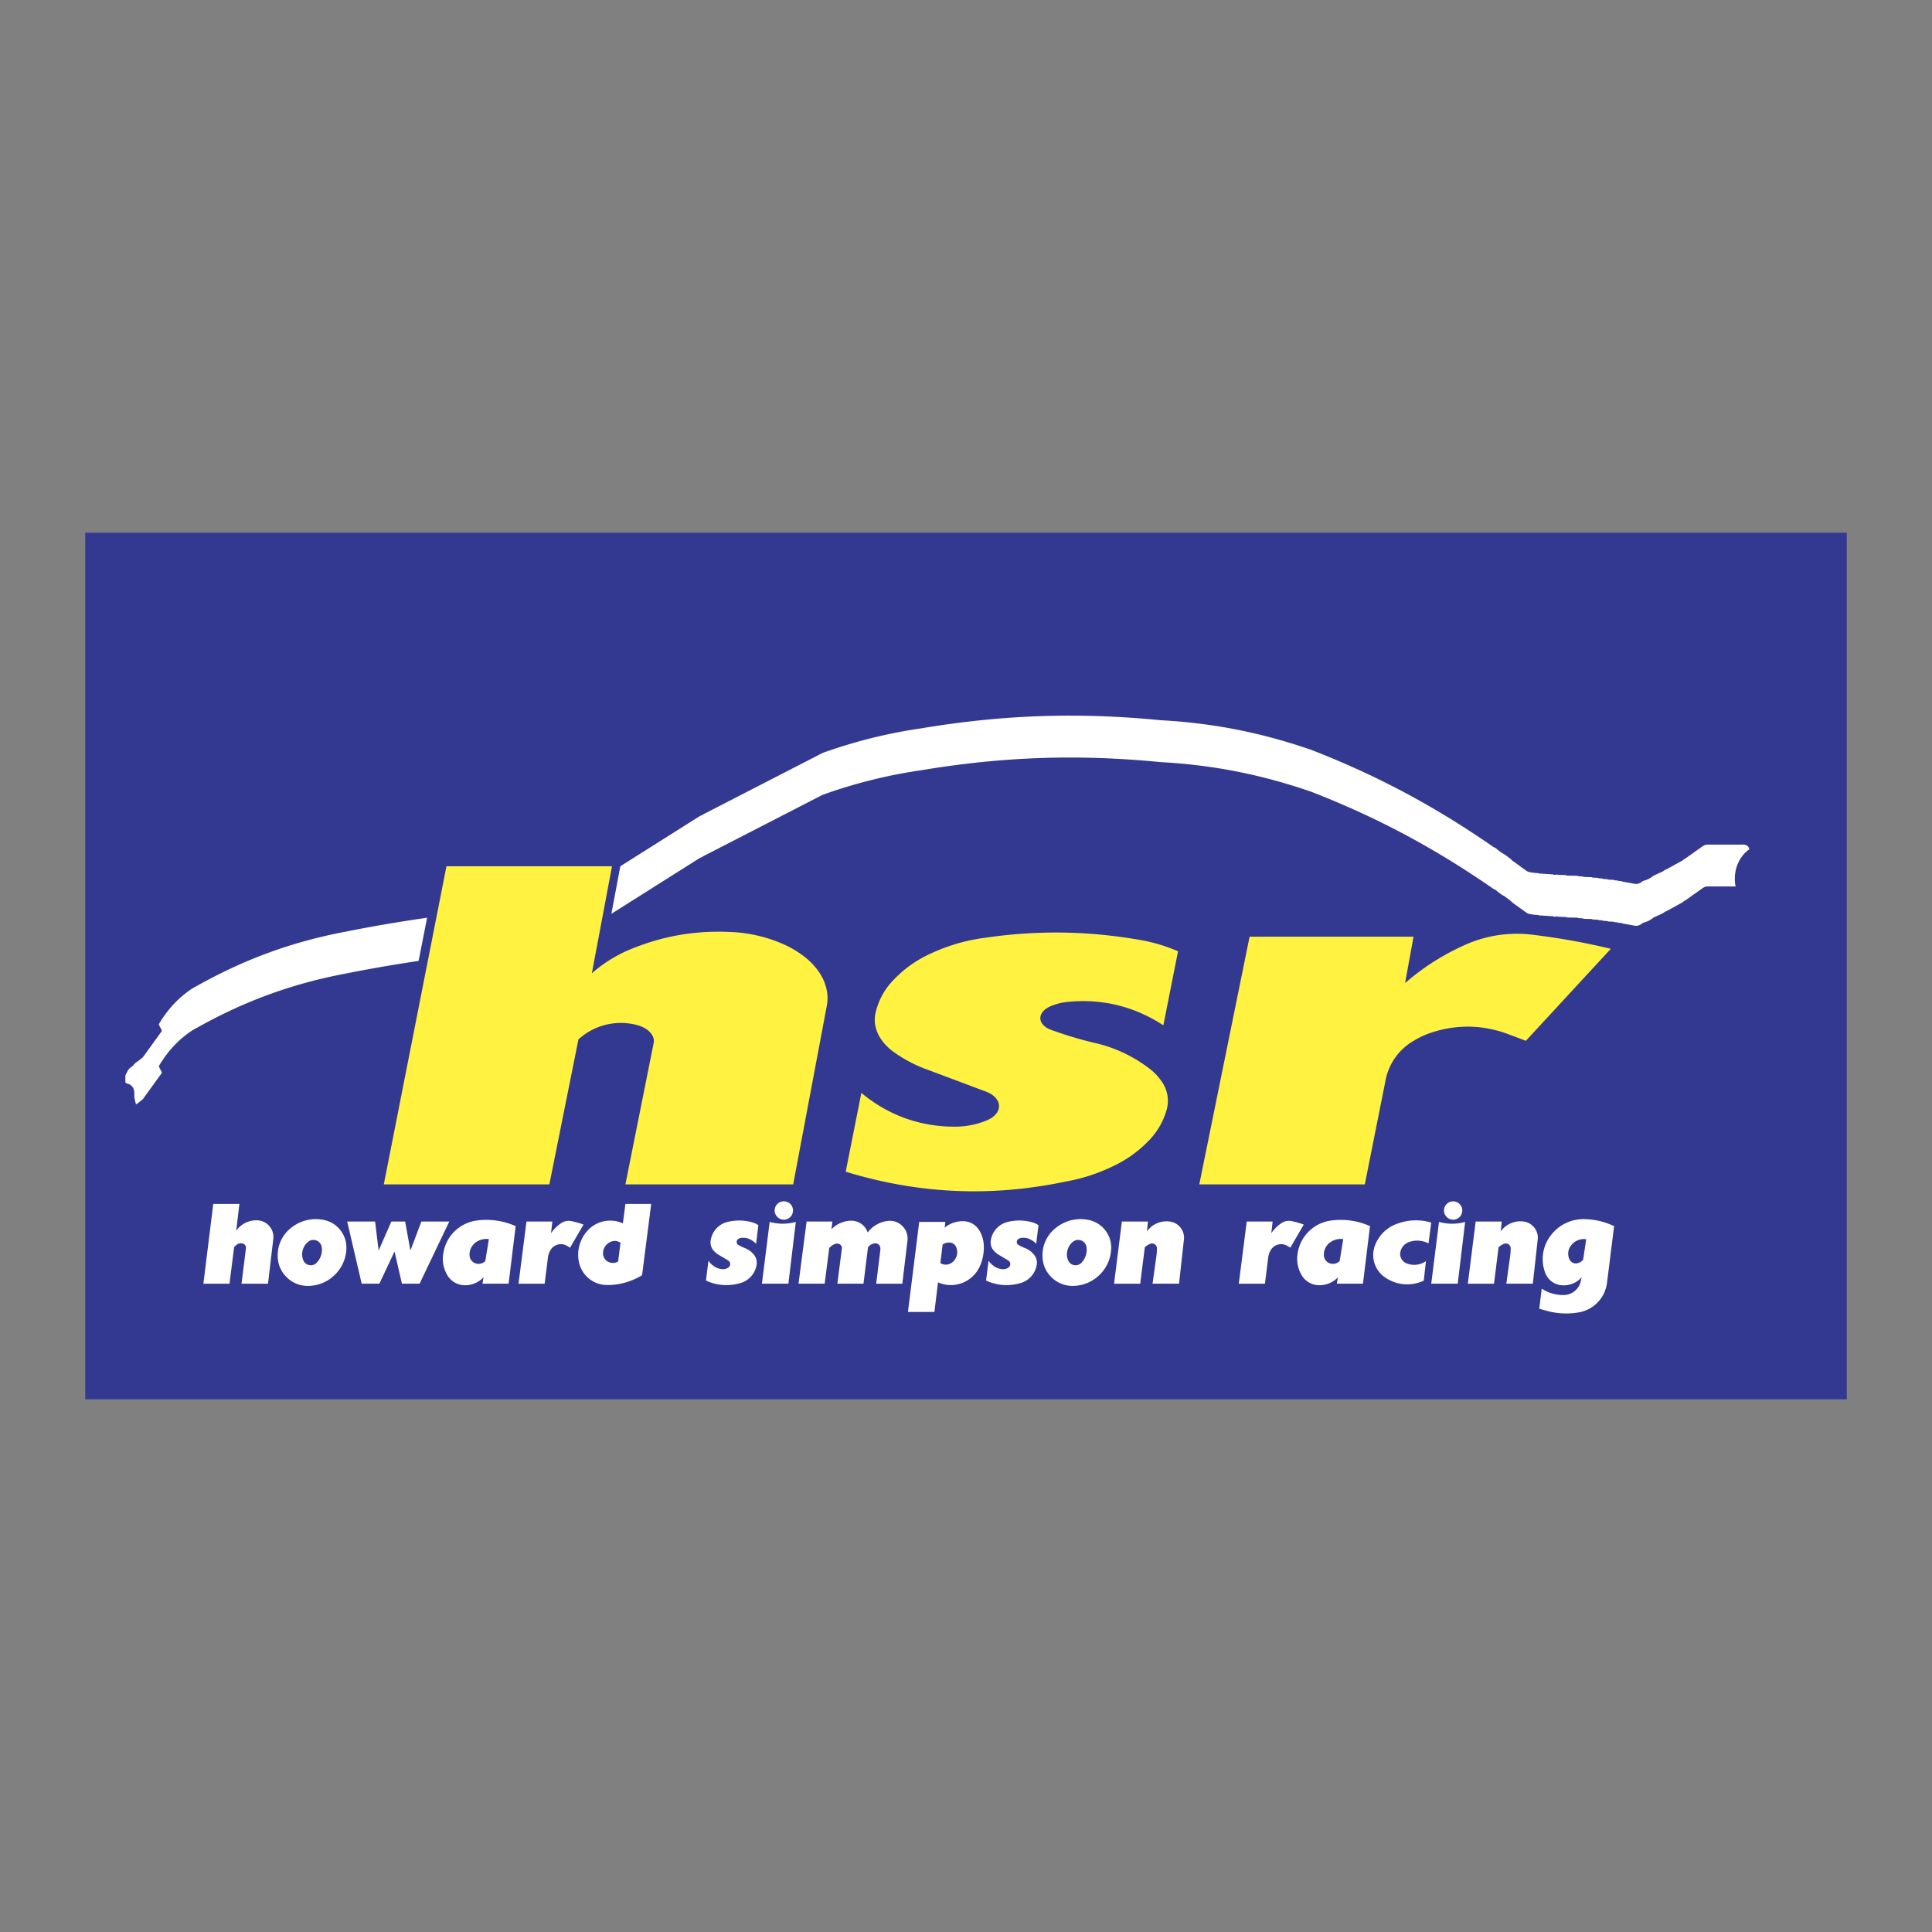 <svg xmlns="http://www.w3.org/2000/svg" width="2500" height="2500" viewBox="0 0 192.756 192.756"><rect x="0" y="0" width="192.756" height="192.756" fill="#808080" stroke="none"/><g fill-rule="evenodd" clip-rule="evenodd"><path fill="#fff" fill-opacity="0" d="M0 0h192.756v192.756H0V0z"/><path fill="#333991" d="M8.504 139.605V53.15h175.748v86.455H8.504z"/><path d="M13.564 110.191l.002-.002c.054-.041.104-.074.164-.104l.437-.344a.643.643 0 0 0 .147-.16l1.827-2.527a.417.417 0 0 0-.042-.168l-.186-.338a.335.335 0 0 0-.071-.17c.877-1.494 1.953-2.648 3.318-3.561 4.935-2.826 9.771-4.625 15.224-5.664 7.191-1.427 13.802-2.255 21.096-2.642a.783.783 0 0 0 .392-.104l13.988-8.831a.82.82 0 0 0 .298-.146l11.904-6.125a50.311 50.311 0 0 1 9.881-2.463c8.129-1.355 15.653-1.61 23.838-.807 5.256.289 10.008 1.224 15.041 2.958 6.555 2.548 12.293 5.608 18.203 9.707.139.044.254.12.357.233l.416.314.357.207.596.448c.086.109.182.191.297.257l1.205.87c.107.078.217.13.342.162l.537.08.297.013a.78.78 0 0 0 .357.055l1.191.081a.26.26 0 0 0 .234.031.337.337 0 0 1 .24.011l.775.025a.545.545 0 0 0 .297.055l.832.012a.92.92 0 0 0 .418.055l.297.065.715.015a.558.558 0 0 0 .297.055l.299.012a.775.775 0 0 0 .355.055l.299.065.297.015a.797.797 0 0 0 .357.055l.297.013a.575.575 0 0 0 .299.055l.297.065a.589.589 0 0 1 .299.057l1.207.218a.757.757 0 0 0 .4-.03c.156-.05.289-.127.416-.241l.041-.021a2.563 2.563 0 0 0 1.029-.518l.953-.44c.111-.094.225-.16.357-.205l1.607-.887a.472.472 0 0 1 .238-.167l1.703-1.208c.137-.099.277-.162.439-.194l2.891-.002c-.295-1.435.256-2.932 1.365-3.704a.476.476 0 0 0-.053-.174.45.45 0 0 0-.203-.21.794.794 0 0 0-.367-.088l-3.633.002a1.097 1.097 0 0 0-.439.194l-1.703 1.208a.468.468 0 0 0-.238.167l-1.607.887c-.133.044-.246.11-.357.205l-.953.44a2.563 2.563 0 0 1-1.029.518l-.041.021c-.127.113-.26.19-.416.241a.768.768 0 0 1-.4.029l-1.207-.218a.587.587 0 0 0-.299-.057l-.297-.065a.567.567 0 0 1-.299-.055l-.297-.013a.784.784 0 0 1-.357-.055l-.297-.015-.299-.065a.775.775 0 0 1-.355-.055l-.299-.012a.558.558 0 0 1-.297-.055l-.715-.015-.297-.065a.907.907 0 0 1-.418-.055l-.832-.013a.547.547 0 0 1-.297-.055l-.775-.025a.326.326 0 0 0-.24-.011.257.257 0 0 1-.234-.031l-1.191-.081a.766.766 0 0 1-.357-.055l-.297-.013-.537-.08a1.005 1.005 0 0 1-.342-.162l-1.205-.871a1.008 1.008 0 0 1-.297-.257l-.596-.449-.357-.207-.416-.314a.807.807 0 0 0-.357-.233c-5.91-4.099-11.648-7.159-18.203-9.707-5.033-1.735-9.785-2.669-15.041-2.958-8.186-.803-15.709-.548-23.838.807a50.311 50.311 0 0 0-9.881 2.463L70.158 81.25a.828.828 0 0 1-.298.146l-13.988 8.831a.78.78 0 0 1-.392.104 144.315 144.315 0 0 0-21.096 2.642c-5.453 1.039-10.289 2.838-15.224 5.666-1.365.91-2.44 2.064-3.318 3.559a.34.34 0 0 1 .071.17l.186.338a.434.434 0 0 1 .042.168l-1.827 2.527a.643.643 0 0 1-.147.16l-.437.344c-.142.072-.258.17-.36.303a1.1 1.1 0 0 1-.285.26.98.98 0 0 0-.354.391l-.191.363a.688.688 0 0 0-.031.207v.568a.436.436 0 0 0 .236.127c.374.08.652.457.655.889l.002.434c0 .025.002.049.007.072l.155.672z" fill="#fff"/><path d="M60.298 94.882l.073-.047a14.782 14.782 0 0 1 2.073-1.09c3.368-1.407 6.722-2.005 10.368-1.848 1.978.073 3.768.472 5.589 1.248.825.356 1.538.77 2.257 1.309a7.751 7.751 0 0 1 1.674 1.694c.45.619.752 1.264.939 2.006.178.723.197 1.416.059 2.148l-3.352 17.799a.864.864 0 0 1-.843.699H62.398a.843.843 0 0 1-.664-.314.842.842 0 0 1-.178-.711l2.818-14.104a.27.27 0 0 0-.031-.156.6.6 0 0 0-.106-.152 1.489 1.489 0 0 0-.49-.34 2.44 2.44 0 0 0-.383-.139 5.404 5.404 0 0 0-4.87 1.053l-2.843 14.174a.864.864 0 0 1-.842.689H38.293c-.26 0-.498-.111-.663-.312s-.229-.455-.179-.711L43.7 86.038a.864.864 0 0 1 .842-.692h16.516a.85.85 0 0 1 .661.31c.166.2.23.452.183.707l-1.604 8.519zm23.237 21.63l1.562-7.865a.853.853 0 0 1 .556-.641.848.848 0 0 1 .836.148c2.499 2.084 5.464 3.164 8.717 3.172a7.432 7.432 0 0 0 2.944-.574c.164-.064.303-.148.438-.258a.75.75 0 0 0 .197-.238.246.246 0 0 0-.008-.254.827.827 0 0 0-.225-.25 1.816 1.816 0 0 0-.459-.252l-5.797-2.176a14.357 14.357 0 0 1-3.534-1.824 6.211 6.211 0 0 1-1.405-1.336 4.474 4.474 0 0 1-.809-1.631 3.871 3.871 0 0 1-.054-1.781 7.674 7.674 0 0 1 2.033-3.801 12.62 12.62 0 0 1 4.035-2.846 19.052 19.052 0 0 1 5.356-1.582c5.428-.807 10.486-.752 15.895.172 1.438.249 2.717.628 4.057 1.202a.865.865 0 0 1 .504.956l-1.463 7.388a.852.852 0 0 1-.51.625.852.852 0 0 1-.803-.074c-2.727-1.785-5.791-2.531-9.033-2.197a4.83 4.83 0 0 0-1.455.383 1.253 1.253 0 0 0-.307.186.545.545 0 0 0-.137.154.134.134 0 0 0-.016.055.474.474 0 0 0 .141.148c.109.084.223.145.354.191 1.391.508 2.682.898 4.119 1.25a15.023 15.023 0 0 1 5.834 2.67 6.18 6.18 0 0 1 1.436 1.455 4.19 4.19 0 0 1 .691 3.646 8.036 8.036 0 0 1-2.057 3.504 12.795 12.795 0 0 1-3.76 2.674 18.92 18.92 0 0 1-4.93 1.596c-7.609 1.59-14.918 1.26-22.354-1.006a.83.83 0 0 1-.486-.381.85.85 0 0 1-.103-.608zm57.901-20.721l.512-.362a24.596 24.596 0 0 1 4.279-2.34 13.511 13.511 0 0 1 6.861-.896c2.713.334 5.164.775 7.824 1.411a.848.848 0 0 1 .621.585c.09.294.02.606-.189.832l-8.475 9.181a.862.862 0 0 1-.934.221l-1.865-.705c-2.332-.842-4.73-.867-7.08-.074a7.34 7.34 0 0 0-1.447.678 4.97 4.97 0 0 0-2.469 3.424l-2.064 10.367a.864.864 0 0 1-.842.689h-16.516a.84.84 0 0 1-.664-.314.852.852 0 0 1-.178-.715l5.021-24.715a.864.864 0 0 1 .84-.688h16.357a.862.862 0 0 1 .846 1.012l-.438 2.409z" fill="#333991"/><path d="M38.293 118.166l6.25-31.738h16.516L59.05 97.102a14.008 14.008 0 0 1 3.73-2.342c3.247-1.356 6.48-1.932 9.995-1.78a14.49 14.49 0 0 1 5.288 1.179 9.98 9.98 0 0 1 2.081 1.207 6.872 6.872 0 0 1 1.495 1.512c.384.527.641 1.076.8 1.709.147.6.163 1.174.048 1.781l-3.351 17.799H62.398l2.817-14.102a1.11 1.11 0 0 0-.112-.725 1.5 1.5 0 0 0-.234-.336 2.334 2.334 0 0 0-.773-.541 3.57 3.57 0 0 0-.504-.184 6.278 6.278 0 0 0-5.881 1.422l-2.901 14.465H38.293zm46.083-1.264l1.562-7.865c2.655 2.217 5.807 3.361 9.265 3.371a8.273 8.273 0 0 0 3.273-.637c.242-.1.447-.223.65-.387a1.59 1.59 0 0 0 .414-.498c.189-.35.178-.768-.029-1.107a1.68 1.68 0 0 0-.443-.488 2.632 2.632 0 0 0-.67-.371l-5.8-2.176a13.506 13.506 0 0 1-3.342-1.723 5.345 5.345 0 0 1-1.22-1.158 3.665 3.665 0 0 1-.657-1.326 3.032 3.032 0 0 1-.043-1.389 6.847 6.847 0 0 1 1.81-3.377 11.766 11.766 0 0 1 3.77-2.66 18.26 18.26 0 0 1 5.127-1.516c5.336-.793 10.309-.74 15.627.169 1.367.237 2.588.598 3.863 1.145l-1.465 7.387c-2.893-1.895-6.146-2.688-9.588-2.334a5.683 5.683 0 0 0-1.707.449 2.09 2.09 0 0 0-.506.303 1.369 1.369 0 0 0-.336.387.937.937 0 0 0-.135.43.88.88 0 0 0 .109.477c.096.168.215.305.369.42.182.137.365.238.58.314 1.42.518 2.738.918 4.207 1.275a14.19 14.19 0 0 1 5.525 2.525c.496.361.893.764 1.248 1.264a3.34 3.34 0 0 1 .564 2.918 7.218 7.218 0 0 1-1.84 3.133 11.956 11.956 0 0 1-3.518 2.5 18.097 18.097 0 0 1-4.717 1.529c-7.468 1.563-14.644 1.243-21.947-.984zm35.276 1.264l5.02-24.715h16.357l-.844 4.633a23.84 23.84 0 0 1 6.369-3.979 12.665 12.665 0 0 1 6.428-.836c2.682.33 5.102.766 7.73 1.394l-8.475 9.179-1.865-.703c-2.521-.916-5.115-.943-7.656-.084a8.125 8.125 0 0 0-1.607.748 5.813 5.813 0 0 0-2.877 3.998l-2.064 10.365h-16.516z" fill="#fff241"/><path d="M20.292 128.074l.986-7.961h2.607l-.317 2.678a2.449 2.449 0 0 1 2.166-1.035c.461.033.868.242 1.163.6.294.355.424.795.37 1.254l-.529 4.465h-2.642l.444-3.537a.436.436 0 0 0-.256-.447.633.633 0 0 0-.541.016c-.16.082-.286.193-.387.34l-.458 3.629h-2.606v-.002zm8.682-5.513a3.91 3.91 0 0 1 3.332-.846 2.768 2.768 0 0 1 1.644 1.008c.421.529.629 1.152.61 1.828a3.798 3.798 0 0 1-1.186 2.666 3.797 3.797 0 0 1-2.638 1.076c-.815.008-1.562-.295-2.141-.869s-.889-1.316-.888-2.133a3.444 3.444 0 0 1 1.267-2.73zm1.275 3.146a.803.803 0 0 0 .59.51.802.802 0 0 0 .747-.225c.41-.422.595-.988.511-1.57a.827.827 0 0 0-.512-.654.826.826 0 0 0-.823.113 1.548 1.548 0 0 0-.516.709 1.57 1.57 0 0 0 .003 1.117zm4.392-3.832h2.783l.353 2.889 1.268-2.889h1.374l.529 2.889 1.092-2.889h2.783l-2.959 6.199h-1.761l-.74-3.205-1.515 3.205h-1.761l-1.446-6.199zm16.807.457l-.705 5.742h-2.606l.106-.635a2.547 2.547 0 0 1-1.832.789 2.03 2.03 0 0 1-1.767-.979 3.172 3.172 0 0 1-.433-2.068 3.888 3.888 0 0 1 3.311-3.402 7.135 7.135 0 0 1 3.926.553zm-2.672 1.295a1.807 1.807 0 0 0-1.288.309 1.51 1.51 0 0 0-.642 1.301.88.88 0 0 0 .629.82.97.97 0 0 0 .943-.236l.358-2.194zm2.958 4.447l.792-6.199h2.582l-.133 1.162c.28-.402.602-.721 1.005-.998a1.318 1.318 0 0 1 1.015-.209c.428.084.812.193 1.22.348l-1.338 2.303-.294-.176a1.184 1.184 0 0 0-.915-.137c-.316.078-.575.27-.743.551-.143.236-.226.48-.258.756l-.326 2.6h-2.607v-.001zm10.665-7.961h2.571l-.911 7.117a7.06 7.06 0 0 1-1.175.566 6.448 6.448 0 0 1-2.304.412 2.875 2.875 0 0 1-2.757-2.041 3.557 3.557 0 0 1 .808-3.398 3.048 3.048 0 0 1 3.512-.713l.256-1.943zm-.493 3.875a1.003 1.003 0 0 0-.844-.137 1.237 1.237 0 0 0-.898 1.158.957.957 0 0 0 .649.938c.29.1.595.068.859-.088l.234-1.871zm8.528 3.77l.246-1.973c.153.213.325.385.54.537.246.174.513.273.812.303a.935.935 0 0 0 .626-.154c.122-.082.192-.215.189-.361s-.077-.277-.202-.354l-.916-.547a2.109 2.109 0 0 1-.527-.432 1.22 1.22 0 0 1-.303-.971 2.23 2.23 0 0 1 1.689-1.895 4.887 4.887 0 0 1 2.467.041c.224.064.417.156.609.287l-.231 1.854a2.068 2.068 0 0 0-.52-.4 1.556 1.556 0 0 0-.935-.193.672.672 0 0 0-.328.121.353.353 0 0 0-.154.281.336.336 0 0 0 .167.303c.219.129.428.229.664.32.348.139.632.346.872.633.249.295.351.67.286 1.049a2.267 2.267 0 0 1-1.59 1.797 4.854 4.854 0 0 1-3.042-.07 4.48 4.48 0 0 1-.419-.176zm5.583.316l.774-6.164a4.81 4.81 0 0 0 2.607 0l-.74 6.164h-2.641zm1.271-7.303c0-.381.234-.721.589-.855a.912.912 0 0 1 1.16 1.228.915.915 0 0 1-.833.543.914.914 0 0 1-.647-.27.902.902 0 0 1-.269-.646zm2.381 7.303l.806-6.199h2.575l-.105.775a2.805 2.805 0 0 1 1.931-.859 1.724 1.724 0 0 1 1.697 1.176 2.82 2.82 0 0 1 .875-.781 2.87 2.87 0 0 1 1.129-.373c.544-.062 1.068.121 1.456.508s.57.91.507 1.455l-.516 4.299h-2.606l.414-3.348a.844.844 0 0 0-.023-.332.472.472 0 0 0-.462-.348.939.939 0 0 0-.747.404l-.45 3.623h-2.606l.451-3.514a.396.396 0 0 0-.123-.346.513.513 0 0 0-.538-.109 1.424 1.424 0 0 0-.6.41l-.458 3.559h-2.607zm10.915 2.819l1.127-8.982h2.61l-.069.566a2.847 2.847 0 0 1 1.758-.637c.691-.023 1.33.32 1.691.91a3.13 3.13 0 0 1 .455 1.66 4.485 4.485 0 0 1-.361 1.842 3.192 3.192 0 0 1-1.521 1.629 3.154 3.154 0 0 1-2.688.059l-.361 2.953h-2.641zm3.462-6.731l-.226 1.854a.954.954 0 0 0 .532.156c.256 0 .49-.086.686-.252.425-.354.577-.943.376-1.461a.765.765 0 0 0-.729-.494 1.168 1.168 0 0 0-.639.197zm4.335 3.596l.246-1.973c.152.213.326.385.541.537.244.174.512.273.812.303a.933.933 0 0 0 .625-.154.425.425 0 0 0-.012-.715l-.916-.547a2.109 2.109 0 0 1-.527-.432 1.212 1.212 0 0 1-.303-.971 2.228 2.228 0 0 1 1.689-1.895 4.887 4.887 0 0 1 2.467.041c.223.064.418.156.609.287l-.23 1.854a2.086 2.086 0 0 0-.52-.4 1.56 1.56 0 0 0-.936-.193.668.668 0 0 0-.328.121.35.35 0 0 0-.154.281.337.337 0 0 0 .166.303c.221.129.428.229.666.32.346.139.631.346.871.633.248.295.352.67.285 1.049a2.262 2.262 0 0 1-1.59 1.797 4.852 4.852 0 0 1-3.041-.07 4.182 4.182 0 0 1-.42-.176zm6.896-5.197a3.91 3.91 0 0 1 3.332-.846 2.77 2.77 0 0 1 1.645 1.008c.42.529.629 1.152.609 1.828a3.79 3.79 0 0 1-1.186 2.666 3.8 3.8 0 0 1-2.639 1.076 2.955 2.955 0 0 1-2.141-.869 2.955 2.955 0 0 1-.887-2.133 3.441 3.441 0 0 1 1.267-2.73zm1.274 3.146c.098.262.316.451.59.51s.553-.025.748-.225c.41-.422.594-.988.51-1.57a.827.827 0 0 0-.51-.654.828.828 0 0 0-.824.113 1.57 1.57 0 0 0-.516.709 1.57 1.57 0 0 0 .002 1.117zm4.599 2.367l.779-6.199h2.604l-.105.986a2.39 2.39 0 0 1 2.293-.984c.428.057.797.268 1.062.607.268.34.385.748.338 1.176l-.488 4.414h-2.643l.381-2.734a5.76 5.76 0 0 0 .055-.797.482.482 0 0 0-.213-.4.492.492 0 0 0-.453-.049 1.676 1.676 0 0 0-.543.352l-.459 3.629h-2.608v-.001zm12.444 0l.793-6.199h2.582l-.133 1.162a3.842 3.842 0 0 1 1.004-.998 1.321 1.321 0 0 1 1.016-.209c.428.084.811.193 1.219.348l-1.338 2.303-.293-.176a1.195 1.195 0 0 0-.916-.137 1.18 1.18 0 0 0-.742.551 1.81 1.81 0 0 0-.258.756l-.326 2.6h-2.608v-.001zm13.092-5.742l-.705 5.742h-2.605l.105-.635a2.55 2.55 0 0 1-1.832.789 2.03 2.03 0 0 1-1.768-.979 3.18 3.18 0 0 1-.434-2.068 3.89 3.89 0 0 1 3.312-3.402 7.137 7.137 0 0 1 3.927.553zm-2.672 1.295a1.805 1.805 0 0 0-1.287.309 1.508 1.508 0 0 0-.643 1.301.88.88 0 0 0 .629.82.969.969 0 0 0 .943-.236l.358-2.194zm8.781-1.647l-.273 2.078a2.42 2.42 0 0 0-1.939-.139c-.461.16-.791.553-.875 1.033-.076.459.184.92.617 1.09a2.03 2.03 0 0 0 1.943-.223l-.219 1.951a3.875 3.875 0 0 1-3.891-.344 2.696 2.696 0 0 1-.963-3.199 3.646 3.646 0 0 1 2.203-2.135 5.292 5.292 0 0 1 3.397-.112zm0 6.094l.775-6.164a4.81 4.81 0 0 0 2.607 0l-.74 6.164h-2.642zm1.271-7.303a.914.914 0 1 1 1.75.373.91.91 0 0 1-1.48.273.903.903 0 0 1-.27-.646zm2.381 7.303l.779-6.199h2.604l-.105.986a2.389 2.389 0 0 1 2.293-.984c.428.057.797.268 1.062.607.268.34.385.748.338 1.176l-.488 4.414h-2.643l.379-2.734a6.09 6.09 0 0 0 .057-.797.488.488 0 0 0-.666-.449 1.685 1.685 0 0 0-.545.352l-.457 3.629h-2.608v-.001zm14.592-5.742L160.33 128a3.42 3.42 0 0 1-2.816 2.936 7.285 7.285 0 0 1-3.314-.188l-.629-.174.248-2.008a3.848 3.848 0 0 0 2.223.639 1.761 1.761 0 0 0 1.674-1.383l.084-.383a2.382 2.382 0 0 1-1.977.791 1.9 1.9 0 0 1-1.645-1.209c-.479-1.246-.297-2.615.49-3.693s2-1.695 3.334-1.695c1.08.013 2.06.238 3.037.699zm-2.783 1.305a1.612 1.612 0 0 0-1.631.805c-.215.387-.223.84-.021 1.234.137.271.439.42.736.365.244-.047.449-.168.609-.357l.307-2.047z" fill="#fff"/></g></svg>
